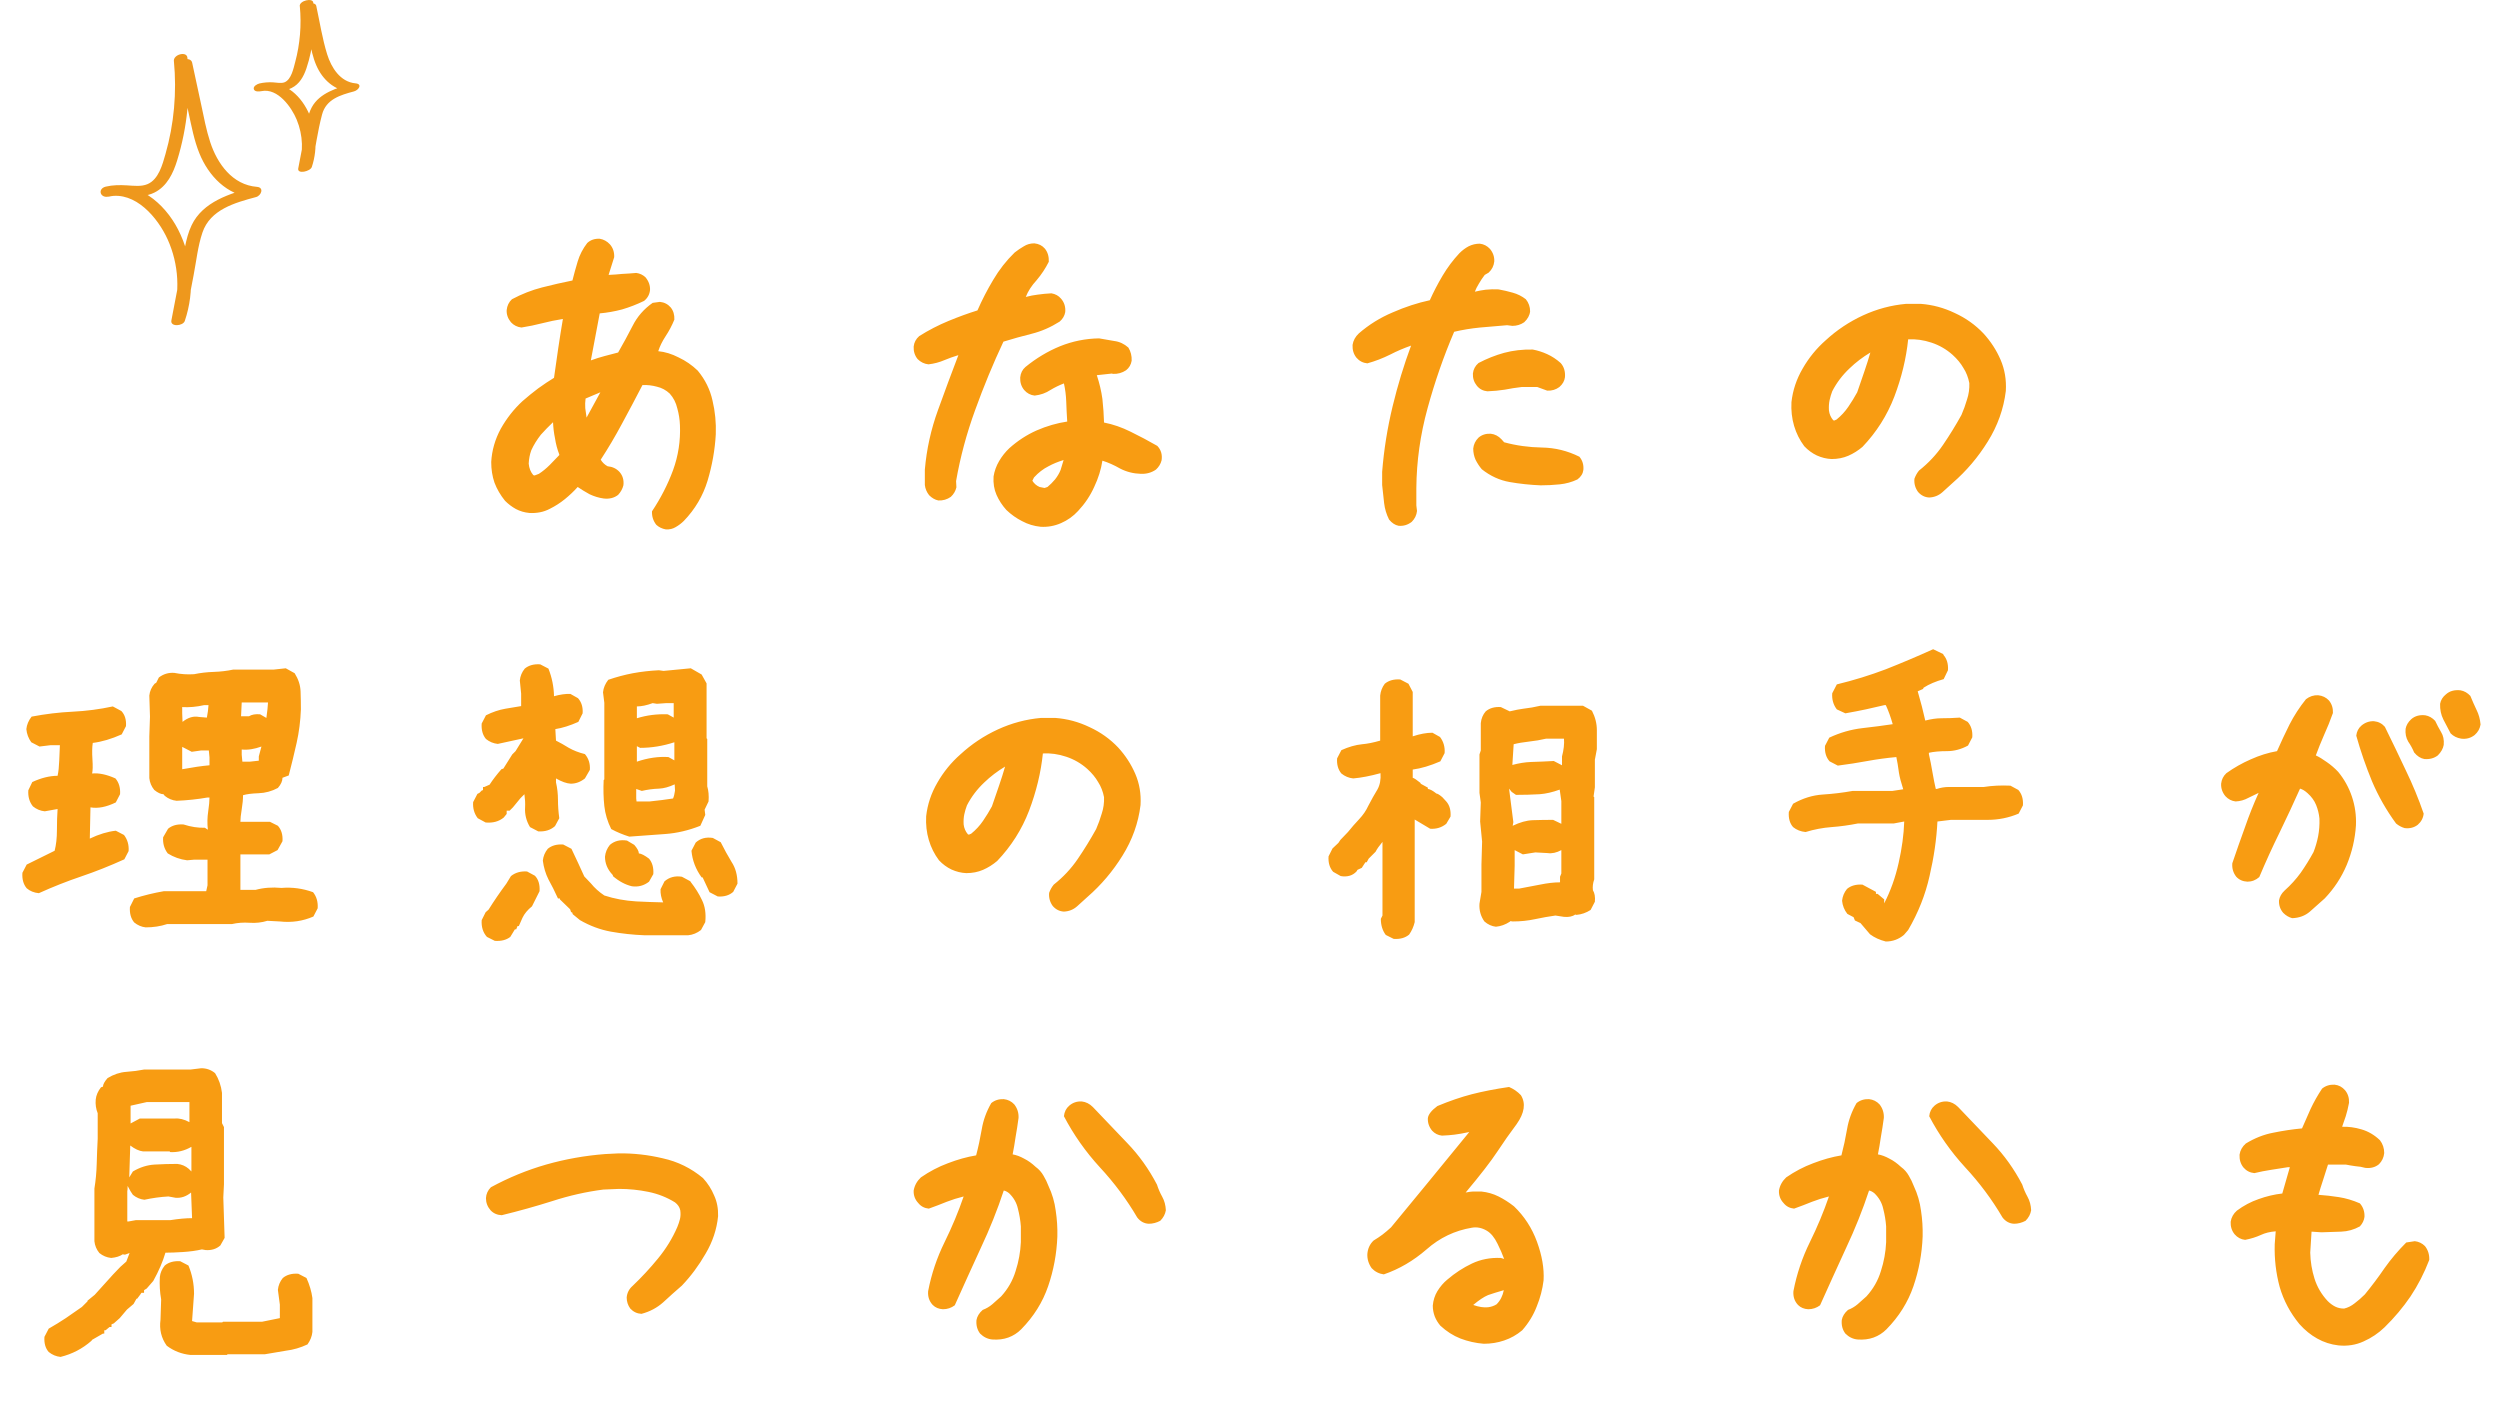 <svg width="646" height="366" viewBox="0 0 646 366" fill="none" xmlns="http://www.w3.org/2000/svg">
<g clip-path="url(#clip0_141_11194)">
<path d="M44.935 15.782C45.707 23.823 44.984 32.069 42.752 39.833C41.981 42.53 40.992 46.346 38.133 47.574C36.493 48.272 34.563 47.995 32.826 47.899C30.969 47.79 29.16 47.79 27.339 48.224C25.132 48.753 25.843 51.269 28.026 50.8C34.973 49.307 40.799 56.289 43.319 61.863C46.226 68.303 46.648 75.718 44.381 82.411L47.842 82.556C48.566 78.752 49.301 74.936 50.025 71.132C50.749 67.328 51.123 63.62 52.305 60.105C54.307 54.146 60.687 52.389 66.163 50.92C67.513 50.559 68.321 48.441 66.404 48.284C60.06 47.79 56.128 42.289 54.307 36.691C53.282 33.55 52.678 30.275 51.991 27.061C51.207 23.438 50.435 19.814 49.651 16.191C49.277 14.47 45.78 15.373 46.154 17.13C47.01 21.139 47.878 25.147 48.735 29.156C49.495 32.671 50.158 36.246 51.509 39.593C53.861 45.431 58.649 50.487 65.234 51.005L65.475 48.368C59.457 49.981 52.425 52.112 49.519 58.191C47.818 61.742 47.492 66.088 46.757 69.904C45.937 74.201 45.116 78.499 44.284 82.796C43.947 84.554 47.299 84.265 47.746 82.941C50.387 75.14 49.772 66.642 46.021 59.311C42.511 52.449 35.48 46.514 27.327 48.26L28.014 50.836C31.982 49.885 36.059 51.679 39.918 49.753C43.175 48.127 44.767 44.745 45.78 41.447C48.433 32.839 49.289 23.847 48.421 14.879C48.252 13.17 44.755 14.036 44.923 15.818L44.935 15.782Z" fill="#EE981D"/>
<path d="M77.476 1.601C77.934 6.465 77.536 11.364 76.269 16.083C75.835 17.672 75.281 20.549 73.532 21.259C72.639 21.62 71.409 21.307 70.468 21.271C69.31 21.223 68.201 21.307 67.067 21.56C66.488 21.692 65.379 22.27 65.584 23.017C65.801 23.811 67.031 23.655 67.598 23.546C71.759 22.704 75.329 27.675 76.668 30.925C78.332 34.958 78.465 39.364 77.078 43.493L80.587 43.12C81.444 38.63 82.047 33.983 83.229 29.565C84.278 25.641 87.944 24.557 91.466 23.619C92.684 23.294 93.746 21.704 91.852 21.536C87.92 21.175 85.605 17.455 84.543 14.048C83.277 9.98 82.626 5.67 81.721 1.517C81.432 0.157 77.922 1.048 78.223 2.456C78.802 5.128 79.369 7.813 79.948 10.485C80.418 12.652 80.841 14.855 81.733 16.889C83.349 20.609 86.401 23.354 90.537 23.739L90.923 21.656C87.136 22.668 82.589 24.016 80.575 27.699C79.381 29.89 79.152 32.599 78.694 35.006C78.151 37.847 77.608 40.676 77.066 43.517C76.764 45.094 80.189 44.312 80.575 43.144C82.24 38.136 81.733 32.611 79.164 27.988C76.595 23.366 72.253 20.525 67.043 21.572L67.574 23.558C68.9 23.269 70.323 23.594 71.662 23.57C73.001 23.546 74.183 23.317 75.329 22.752C77.379 21.741 78.453 19.791 79.164 17.708C81.009 12.267 81.48 6.368 80.949 0.674C80.829 -0.638 77.319 0.145 77.451 1.613L77.476 1.601Z" fill="#EE981D"/>
</g>
<path d="M172.045 136.797C171.082 136.627 170.261 136.23 169.581 135.607C168.788 134.588 168.42 133.427 168.476 132.124C170.742 128.726 172.555 125.186 173.914 121.504C175.273 117.766 175.868 113.886 175.698 109.864C175.641 108.392 175.415 106.947 175.018 105.531C174.679 104.059 174.027 102.784 173.064 101.708C172.101 100.802 170.997 100.207 169.751 99.924C168.505 99.584 167.259 99.442 166.013 99.499C164.313 102.784 162.557 106.098 160.745 109.439C158.989 112.725 157.148 115.84 155.223 118.785C155.676 119.521 156.27 120.088 157.007 120.484C158.253 120.598 159.272 121.079 160.065 121.929C160.915 122.892 161.255 124.053 161.085 125.412C160.858 126.318 160.405 127.14 159.725 127.876C158.706 128.669 157.46 128.98 155.987 128.811C154.741 128.641 153.523 128.272 152.334 127.706C151.201 127.083 150.182 126.46 149.275 125.837C148.312 126.913 147.208 127.961 145.962 128.98C144.772 129.943 143.498 130.765 142.139 131.444C141.289 131.897 140.411 132.209 139.505 132.379C138.599 132.549 137.692 132.605 136.786 132.549C135.54 132.436 134.379 132.096 133.303 131.529C132.283 130.963 131.349 130.255 130.499 129.405C129.309 127.933 128.403 126.375 127.78 124.732C127.214 123.09 126.931 121.306 126.931 119.38C127.1 116.378 127.922 113.518 129.394 110.799C130.924 108.08 132.793 105.701 135.002 103.662C136.361 102.473 137.721 101.368 139.08 100.349C140.496 99.329 141.855 98.423 143.158 97.63L144.263 89.898C144.659 87.236 145.056 84.744 145.452 82.422C143.64 82.705 141.855 83.073 140.099 83.526C138.344 83.98 136.559 84.348 134.747 84.631C133.671 84.518 132.765 84.064 132.028 83.272C131.235 82.309 130.867 81.261 130.924 80.128C131.037 78.995 131.49 78.061 132.283 77.324C134.832 75.965 137.437 74.945 140.099 74.266C142.762 73.586 145.367 72.991 147.916 72.481C148.312 70.895 148.766 69.253 149.275 67.554C149.785 65.855 150.606 64.269 151.739 62.796C152.589 62.003 153.665 61.635 154.968 61.691C155.987 61.861 156.865 62.343 157.601 63.136C158.394 64.042 158.763 65.147 158.706 66.449L157.262 71.037C158.508 70.981 159.669 70.895 160.745 70.782C161.934 70.726 163.152 70.641 164.398 70.527C165.305 70.641 166.098 71.009 166.777 71.632C167.627 72.651 168.023 73.756 167.967 74.945C167.853 76.078 167.344 77.013 166.437 77.749C164.568 78.655 162.671 79.392 160.745 79.958C158.819 80.468 156.893 80.808 154.968 80.978L152.674 93.127C153.92 92.674 155.081 92.306 156.157 92.022C157.46 91.683 158.649 91.371 159.725 91.088C161.028 88.822 162.274 86.528 163.464 84.206C164.653 81.827 166.381 79.845 168.646 78.259L170.516 78.004C171.648 78.117 172.583 78.599 173.319 79.448C173.999 80.298 174.31 81.346 174.254 82.592C173.631 84.121 172.866 85.565 171.96 86.925C171.11 88.228 170.487 89.502 170.091 90.748C171.847 90.918 173.602 91.456 175.358 92.362C177.171 93.212 178.813 94.345 180.286 95.761C182.212 98.083 183.486 100.66 184.109 103.492C184.789 106.324 185.072 109.241 184.959 112.243C184.732 116.265 184.024 120.258 182.835 124.223C181.645 128.131 179.606 131.586 176.718 134.588C176.095 135.211 175.387 135.749 174.594 136.202C173.857 136.655 173.008 136.854 172.045 136.797ZM139.25 122.438C140.213 121.815 141.147 121.051 142.054 120.145C142.96 119.238 143.781 118.389 144.517 117.596V117.426C144.008 116.123 143.64 114.735 143.413 113.263C143.13 111.903 142.96 110.516 142.903 109.1C141.77 110.176 140.723 111.252 139.76 112.328C138.74 113.631 137.919 114.962 137.296 116.321C136.899 117.397 136.673 118.559 136.616 119.805C136.729 120.994 137.126 121.985 137.806 122.778L138.145 122.863L139.25 122.438ZM151.314 102.982C151.201 103.775 151.173 104.597 151.229 105.446L151.569 107.91L155.138 101.368L151.314 102.982ZM268.887 136.117C267.187 135.947 265.602 135.466 264.129 134.673C262.656 133.937 261.297 132.974 260.051 131.784C258.975 130.595 258.125 129.292 257.502 127.876C256.879 126.46 256.624 124.874 256.737 123.118C256.964 121.702 257.445 120.371 258.182 119.125C258.918 117.879 259.796 116.774 260.815 115.812C262.968 113.886 265.318 112.356 267.867 111.224C270.473 110.091 273.106 109.326 275.769 108.93C275.655 107.174 275.57 105.446 275.514 103.747C275.457 102.161 275.259 100.604 274.919 99.074C273.729 99.527 272.568 100.094 271.436 100.773C270.246 101.566 268.887 102.048 267.357 102.218C266.281 102.104 265.375 101.623 264.639 100.773C263.902 99.867 263.562 98.791 263.619 97.545C263.732 96.412 264.186 95.506 264.978 94.826C267.754 92.561 270.727 90.776 273.899 89.474C277.128 88.171 280.498 87.491 284.01 87.435C285.312 87.661 286.615 87.888 287.918 88.114C289.277 88.284 290.495 88.851 291.571 89.814C292.194 90.833 292.477 91.966 292.421 93.212C292.251 94.231 291.769 95.053 290.977 95.676C289.957 96.356 288.824 96.667 287.578 96.61L287.323 96.525L283.415 96.95C284.095 98.989 284.576 101.028 284.859 103.067C285.086 105.163 285.227 107.202 285.284 109.185C287.606 109.638 289.9 110.431 292.166 111.563C294.488 112.696 296.782 113.914 299.048 115.217C300.011 116.236 300.379 117.482 300.152 118.955C299.926 119.861 299.444 120.654 298.708 121.334C297.575 122.127 296.272 122.495 294.8 122.438C292.874 122.382 291.09 121.929 289.447 121.079C287.861 120.173 286.332 119.493 284.859 119.04C284.519 121.306 283.811 123.571 282.735 125.837C281.716 128.103 280.328 130.17 278.572 132.039C277.326 133.398 275.853 134.446 274.154 135.183C272.455 135.919 270.699 136.23 268.887 136.117ZM242.464 129.32C241.614 129.15 240.821 128.697 240.085 127.961C239.462 127.168 239.094 126.29 238.98 125.327V121.334C239.434 116.066 240.566 110.94 242.379 105.956C244.135 101.085 245.891 96.356 247.646 91.768C246.344 92.164 245.154 92.589 244.078 93.042C242.775 93.608 241.388 93.977 239.915 94.147C238.839 94.033 237.904 93.58 237.111 92.787C236.375 91.881 236.035 90.805 236.092 89.559C236.205 88.482 236.686 87.576 237.536 86.84C239.972 85.311 242.492 84.008 245.098 82.932C247.703 81.856 250.195 80.949 252.574 80.213C253.764 77.494 255.123 74.86 256.652 72.311C258.182 69.706 260.022 67.356 262.175 65.26C262.968 64.637 263.761 64.099 264.554 63.645C265.347 63.136 266.253 62.881 267.272 62.881C268.405 62.994 269.311 63.447 269.991 64.24C270.727 65.147 271.067 66.279 271.011 67.639C270.161 69.338 269.113 70.924 267.867 72.397C266.564 73.812 265.63 75.257 265.063 76.73C266.14 76.446 267.159 76.248 268.122 76.135C269.311 75.965 270.501 75.852 271.69 75.795C272.71 75.965 273.531 76.418 274.154 77.154C275.004 78.117 275.372 79.278 275.259 80.638C275.089 81.601 274.607 82.422 273.814 83.102C271.492 84.574 269.085 85.622 266.593 86.245C264.101 86.868 261.665 87.548 259.286 88.284C256.624 93.948 254.188 99.839 251.979 105.956C249.77 112.017 248.128 118.134 247.052 124.308L247.137 125.922C246.91 126.885 246.429 127.706 245.692 128.386C244.729 129.065 243.653 129.377 242.464 129.32ZM270.671 125.837C271.351 125.271 272.002 124.619 272.625 123.883C273.248 123.09 273.729 122.269 274.069 121.419L274.834 118.87C273.361 119.323 272.059 119.861 270.926 120.484C269.566 121.164 268.32 122.127 267.187 123.373L266.763 124.223C267.216 124.959 267.839 125.497 268.632 125.837L269.906 126.092L270.671 125.837ZM361.396 135.862C360.489 135.692 359.668 135.154 358.932 134.248C358.252 132.889 357.827 131.473 357.657 130C357.487 128.471 357.317 126.913 357.147 125.327V121.929C357.601 116.208 358.507 110.544 359.866 104.937C361.169 99.556 362.755 94.345 364.624 89.304C362.698 89.983 360.914 90.748 359.272 91.598C357.346 92.561 355.363 93.325 353.324 93.892C352.191 93.778 351.257 93.297 350.521 92.447C349.784 91.541 349.444 90.436 349.501 89.134C349.671 88.001 350.209 87.01 351.115 86.16C353.721 83.894 356.638 82.082 359.866 80.723C363.095 79.307 366.295 78.259 369.467 77.579C370.43 75.427 371.534 73.303 372.78 71.207C374.026 69.111 375.471 67.186 377.113 65.43C377.85 64.693 378.643 64.099 379.492 63.645C380.398 63.192 381.361 62.966 382.381 62.966C383.4 63.079 384.278 63.532 385.015 64.325C385.808 65.288 386.176 66.364 386.119 67.554C386.006 68.686 385.524 69.649 384.675 70.442L383.655 71.037C383.089 71.773 382.579 72.538 382.126 73.331C381.673 74.067 381.333 74.747 381.106 75.37C382.069 75.144 383.004 74.974 383.91 74.86C384.986 74.747 386.091 74.719 387.224 74.775C388.47 75.002 389.688 75.285 390.877 75.625C392.123 75.965 393.256 76.531 394.275 77.324C395.012 78.231 395.38 79.278 395.38 80.468C395.267 81.487 394.757 82.422 393.851 83.272C392.944 83.894 391.925 84.206 390.792 84.206L389.433 84.036C387.167 84.206 384.845 84.404 382.466 84.631C380.144 84.857 377.906 85.226 375.754 85.735C373.035 92.079 370.741 98.678 368.872 105.531C367.003 112.328 366.04 119.182 365.983 126.092V130.595L366.153 132.039C366.04 133.115 365.587 134.05 364.794 134.843C363.774 135.636 362.642 135.976 361.396 135.862ZM398.099 125.412C395.38 125.299 392.718 125.016 390.112 124.562C387.507 124.109 385.1 123.005 382.891 121.249C382.268 120.513 381.73 119.691 381.276 118.785C380.88 117.879 380.682 116.916 380.682 115.896C380.795 114.82 381.248 113.886 382.041 113.093C382.891 112.356 383.939 112.017 385.185 112.073C386.261 112.187 387.195 112.668 387.988 113.518L388.668 114.282C391.783 115.132 395.04 115.585 398.439 115.642C401.837 115.698 405.065 116.491 408.124 118.021C408.917 118.983 409.257 120.116 409.144 121.419C409.03 122.382 408.521 123.203 407.614 123.883C406.198 124.562 404.669 124.987 403.026 125.157C401.384 125.327 399.741 125.412 398.099 125.412ZM384.335 101.113C383.202 101 382.296 100.519 381.616 99.669C380.88 98.763 380.54 97.715 380.597 96.525C380.71 95.449 381.191 94.543 382.041 93.807C384.193 92.674 386.402 91.796 388.668 91.173C390.99 90.55 393.454 90.267 396.06 90.323C397.306 90.55 398.552 90.946 399.798 91.513C401.044 92.079 402.205 92.844 403.281 93.807C404.131 94.769 404.499 95.987 404.386 97.46C404.272 98.423 403.791 99.272 402.941 100.009C402.035 100.688 400.987 101 399.798 100.943C399.005 100.66 398.155 100.349 397.249 100.009H393.171C391.698 100.179 390.254 100.405 388.838 100.688C387.422 100.915 385.921 101.057 384.335 101.113ZM498.509 128.556C497.376 128.499 496.413 128.018 495.62 127.111C494.884 126.092 494.572 124.959 494.686 123.713C494.969 122.92 495.365 122.212 495.875 121.589C498.311 119.663 500.378 117.454 502.077 114.962C503.776 112.47 505.362 109.893 506.835 107.23C507.401 105.928 507.883 104.597 508.279 103.237C508.733 101.878 508.931 100.462 508.874 98.989C508.591 97.517 508.081 96.214 507.345 95.081C506.665 93.892 505.731 92.759 504.541 91.683C502.955 90.267 501.143 89.219 499.104 88.539C497.065 87.859 495.054 87.576 493.071 87.689C492.562 92.617 491.372 97.545 489.503 102.473C487.634 107.344 484.887 111.677 481.262 115.472C480.129 116.435 478.911 117.199 477.609 117.766C476.306 118.332 474.861 118.615 473.276 118.615C471.973 118.559 470.698 118.247 469.452 117.681C468.263 117.114 467.187 116.321 466.224 115.302C465.034 113.716 464.156 111.96 463.59 110.034C463.024 108.108 462.797 106.069 462.91 103.917C463.25 100.858 464.213 97.97 465.799 95.251C467.385 92.476 469.367 90.04 471.746 87.944C474.635 85.282 477.863 83.13 481.432 81.487C485 79.845 488.71 78.853 492.562 78.514H496.3C499.359 78.74 502.304 79.533 505.136 80.893C507.968 82.195 510.432 83.951 512.527 86.16C514.397 88.199 515.869 90.465 516.945 92.957C518.022 95.449 518.475 98.14 518.305 101.028C517.738 105.673 516.181 110.034 513.632 114.112C511.14 118.134 508.138 121.674 504.626 124.732C503.776 125.525 502.87 126.347 501.907 127.196C500.944 128.046 499.812 128.499 498.509 128.556ZM474.55 108.42C475.739 107.457 476.759 106.353 477.609 105.106C478.458 103.86 479.223 102.614 479.902 101.368C480.526 99.612 481.149 97.8 481.772 95.931C482.338 94.288 482.848 92.674 483.301 91.088C481.318 92.277 479.534 93.637 477.948 95.166C476.079 96.922 474.578 98.904 473.445 101.113C473.162 101.85 472.936 102.614 472.766 103.407C472.596 104.2 472.539 105.078 472.596 106.041C472.709 107.004 473.077 107.854 473.7 108.59L473.955 108.675L474.55 108.42ZM37.65 239.634C36.574 239.521 35.583 239.096 34.677 238.359C33.827 237.34 33.459 236.009 33.572 234.366L34.677 232.157C37.169 231.364 39.718 230.741 42.323 230.288H53.283L53.623 228.759V222.132H50.224L48.355 222.302C46.543 222.075 44.872 221.48 43.343 220.518C42.436 219.328 42.04 217.94 42.153 216.354L43.428 214.146C44.447 213.296 45.778 212.928 47.421 213.041C49.346 213.664 51.187 213.947 52.943 213.891L53.708 214.4C53.538 212.758 53.566 211.2 53.793 209.728C54.019 208.198 54.133 206.98 54.133 206.074H53.623C51.074 206.527 48.412 206.811 45.636 206.924C44.504 206.811 43.484 206.386 42.578 205.649L42.238 205.225C41.558 205.225 40.765 204.856 39.859 204.12C39.123 203.214 38.698 202.194 38.585 201.062V190.271L38.755 185.174L38.585 179.736C38.698 178.604 39.151 177.584 39.944 176.678L40.369 176.423L41.049 175.063C42.238 174.157 43.569 173.761 45.042 173.874C46.741 174.214 48.44 174.327 50.139 174.214C51.782 173.874 53.481 173.676 55.237 173.619C56.993 173.562 58.664 173.364 60.25 173.024H70.7L73.844 172.685L76.138 173.959C77.1 175.488 77.61 177.046 77.667 178.632C77.723 180.161 77.752 181.719 77.752 183.305C77.638 186.307 77.27 189.195 76.647 191.971C76.024 194.746 75.344 197.55 74.608 200.382L72.994 200.977C72.994 201.826 72.597 202.704 71.805 203.61C70.219 204.46 68.548 204.913 66.792 204.97C65.093 205.026 63.761 205.196 62.799 205.479C62.799 206.556 62.685 207.773 62.459 209.133C62.232 210.492 62.119 211.568 62.119 212.361H69.765L71.805 213.381C72.711 214.4 73.107 215.731 72.994 217.374L71.719 219.668L69.596 220.772H62.119V229.948H66.027C68.066 229.382 70.303 229.212 72.739 229.438C75.514 229.212 78.233 229.58 80.895 230.543C81.802 231.676 82.198 233.063 82.085 234.706L80.98 236.83C78.261 238.02 75.373 238.444 72.314 238.104L69.086 237.935C67.613 238.388 66.084 238.558 64.498 238.444C62.912 238.331 61.383 238.444 59.91 238.784H43.173C41.473 239.351 39.633 239.634 37.65 239.634ZM10.038 230.798C8.792 230.685 7.744 230.26 6.894 229.523C6.045 228.504 5.677 227.173 5.79 225.53L6.894 223.406L14.116 219.838C14.512 218.309 14.711 216.524 14.711 214.485C14.711 212.446 14.767 210.634 14.881 209.048L11.567 209.643C10.434 209.529 9.415 209.104 8.509 208.368C7.602 207.235 7.206 205.848 7.319 204.205L8.339 202.081C10.661 201.005 12.842 200.467 14.881 200.467C15.107 199.447 15.249 198.145 15.306 196.559C15.362 194.973 15.419 193.642 15.475 192.565H13.011L10.208 192.905L8.084 191.801C7.347 190.781 6.923 189.648 6.809 188.402C6.923 187.27 7.376 186.193 8.169 185.174C11.737 184.494 15.277 184.069 18.789 183.899C22.301 183.729 25.756 183.276 29.154 182.54L31.363 183.729C32.269 184.692 32.666 185.995 32.553 187.638L31.448 189.762C28.786 190.951 26.294 191.688 23.971 191.971C23.802 193.047 23.773 194.463 23.887 196.219C24 197.918 23.971 199.136 23.802 199.872C25.557 199.702 27.568 200.127 29.834 201.146C30.74 202.223 31.137 203.582 31.023 205.225L29.919 207.349C27.483 208.538 25.303 208.963 23.377 208.623L23.207 216.694C25.586 215.562 27.823 214.882 29.919 214.655L32.043 215.76C32.949 216.949 33.346 218.337 33.232 219.923L32.128 222.047C28.39 223.746 24.68 225.219 20.998 226.465C17.316 227.711 13.663 229.155 10.038 230.798ZM54.133 197.748V195.709L53.963 193.925H51.924L49.545 194.265L47.081 192.99V198.768C49.856 198.258 52.207 197.918 54.133 197.748ZM66.877 196.559V195.454L67.556 192.905C65.687 193.585 63.988 193.84 62.459 193.67V195.029L62.629 196.813H64.583L66.877 196.559ZM51.414 185.259L53.453 185.429C53.679 184.296 53.821 183.22 53.878 182.2H52.773C50.791 182.653 48.893 182.823 47.081 182.71V184.324L47.166 186.533C48.582 185.4 49.998 184.976 51.414 185.259ZM69.256 181.521H62.459L62.289 185.089H64.328C65.064 184.636 66.027 184.466 67.217 184.579L68.831 185.514C69.057 183.928 69.199 182.597 69.256 181.521ZM127.865 243.117L125.826 242.098C124.807 240.965 124.353 239.521 124.467 237.765L125.486 235.726L126.251 235.046C127.667 232.78 129.196 230.543 130.839 228.334L132.028 226.38C133.161 225.474 134.549 225.077 136.191 225.19L138.23 226.295C139.137 227.258 139.533 228.589 139.42 230.288L137.466 234.196C136.333 235.103 135.512 236.094 135.002 237.17L134.067 239.294H133.727L133.388 240.144H133.048L131.858 242.098C130.839 242.891 129.508 243.23 127.865 243.117ZM166.522 241.673C163.577 241.56 160.688 241.248 157.856 240.738C155.081 240.229 152.419 239.237 149.87 237.765L148.001 236.235L147.831 235.726H147.576L147.321 234.961L144.687 232.412V232.157H144.178C143.328 230.288 142.507 228.646 141.714 227.229C140.977 225.757 140.496 224.143 140.269 222.387C140.383 221.254 140.808 220.234 141.544 219.328C142.563 218.479 143.894 218.11 145.537 218.224L147.661 219.328C148.85 221.82 149.955 224.199 150.975 226.465L152.674 228.249C153.637 229.438 154.798 230.486 156.157 231.393C158.763 232.242 161.51 232.752 164.398 232.922C166.551 233.035 168.873 233.12 171.365 233.177C170.855 232.044 170.629 230.911 170.685 229.778L171.705 227.739C172.951 226.663 174.452 226.267 176.208 226.55L178.417 227.739V227.824C179.663 229.41 180.654 230.996 181.391 232.582C182.183 234.168 182.467 236.065 182.24 238.274L181.136 240.313C180.116 241.106 179.012 241.56 177.822 241.673H166.522ZM185.469 231.647L183.345 230.543L181.56 226.72H181.306C179.776 224.624 178.898 222.33 178.672 219.838L179.776 217.714C180.966 216.638 182.438 216.241 184.194 216.524L186.233 217.629C187.14 219.441 188.074 221.141 189.037 222.727C190.057 224.256 190.566 226.125 190.566 228.334L189.462 230.458C188.442 231.364 187.111 231.761 185.469 231.647ZM163.294 229.014C161.595 228.617 159.952 227.739 158.366 226.38V226.125L158.196 225.955C156.95 224.596 156.327 223.066 156.327 221.367C156.44 220.234 156.865 219.215 157.601 218.309C158.791 217.289 160.264 216.921 162.019 217.204L163.889 218.309C164.682 219.215 165.078 219.951 165.078 220.518C165.701 220.574 166.579 221.027 167.712 221.877C168.561 222.896 168.93 224.228 168.816 225.87L167.712 227.824C166.409 228.844 164.936 229.24 163.294 229.014ZM162.614 216.185C160.972 215.675 159.414 215.023 157.941 214.23C156.978 212.305 156.384 210.322 156.157 208.283C155.931 206.188 155.874 203.95 155.987 201.571L156.157 201.401V181.605L155.817 178.887C155.931 177.754 156.384 176.678 157.177 175.658C159.329 174.922 161.453 174.355 163.549 173.959C165.701 173.562 167.938 173.308 170.261 173.194L171.45 173.364C173.659 173.138 176.01 172.911 178.502 172.685L181.306 174.299L182.58 176.593V190.781L182.75 190.951V203.186C183.09 204.318 183.203 205.621 183.09 207.094L182.07 209.218L182.24 210.577L180.966 213.381C177.964 214.57 174.962 215.278 171.96 215.505L162.614 216.185ZM139.08 214.825L136.956 213.721C135.993 212.135 135.568 210.436 135.682 208.623C135.738 207.604 135.682 206.471 135.512 205.225L134.492 206.244L132.538 208.623L131.688 209.473H130.924V210.322L130.159 211.257C128.913 212.276 127.355 212.701 125.486 212.531L123.447 211.427C122.541 210.237 122.144 208.85 122.258 207.264L123.362 205.14L123.872 204.885L124.552 204.205H124.807V203.355H125.146L126.506 202.761C127.355 201.458 128.375 200.127 129.564 198.768L130.074 198.598L132.368 194.944L133.218 194.095L135.257 190.781L128.63 192.226C127.497 192.112 126.477 191.688 125.571 190.951C124.722 189.932 124.353 188.601 124.467 186.958L125.571 184.834C127.27 183.984 128.941 183.418 130.584 183.135L134.662 182.455V179.227L134.322 175.828C134.435 174.695 134.86 173.676 135.597 172.77C136.616 171.92 137.947 171.552 139.59 171.665L141.714 172.77C142.62 175.035 143.101 177.414 143.158 179.906C144.744 179.453 146.16 179.255 147.406 179.312L149.36 180.416C150.266 181.436 150.663 182.738 150.55 184.324L149.445 186.533C147.293 187.496 145.31 188.119 143.498 188.402L143.668 191.376C144.687 191.886 145.792 192.509 146.981 193.245C148.171 193.925 149.558 194.463 151.144 194.859C152.107 195.992 152.532 197.352 152.419 198.938L151.144 201.146C150.012 202.053 148.794 202.506 147.491 202.506C146.415 202.449 145.141 201.996 143.668 201.146V202.166C144.008 203.639 144.178 205.14 144.178 206.669C144.178 208.198 144.291 209.784 144.517 211.427L143.413 213.466C142.28 214.485 140.836 214.938 139.08 214.825ZM173.914 206.329C174.141 205.819 174.31 205.14 174.424 204.29L174.339 202.676C172.866 203.355 171.535 203.724 170.346 203.78C168.76 203.837 167.259 204.035 165.843 204.375L164.398 203.865V206.329L164.483 207.094H167.882C170.091 206.867 172.101 206.612 173.914 206.329ZM165.418 193.245L164.568 192.82V196.813C167.4 195.851 170.119 195.454 172.725 195.624L174.254 196.474V191.801C171.308 192.764 168.363 193.245 165.418 193.245ZM174.084 181.69H172.13L169.751 181.86L168.646 181.69C167.117 182.257 165.758 182.54 164.568 182.54V185.599C167.117 184.806 169.779 184.466 172.555 184.579L174.084 185.429V181.69ZM274.919 235.556C273.786 235.499 272.823 235.018 272.03 234.111C271.294 233.092 270.982 231.959 271.096 230.713C271.379 229.92 271.775 229.212 272.285 228.589C274.721 226.663 276.788 224.454 278.487 221.962C280.186 219.47 281.772 216.893 283.245 214.23C283.811 212.928 284.293 211.597 284.689 210.237C285.143 208.878 285.341 207.462 285.284 205.989C285.001 204.517 284.491 203.214 283.755 202.081C283.075 200.892 282.141 199.759 280.951 198.683C279.365 197.267 277.553 196.219 275.514 195.539C273.475 194.859 271.464 194.576 269.481 194.689C268.972 199.617 267.782 204.545 265.913 209.473C264.044 214.344 261.297 218.677 257.672 222.472C256.539 223.435 255.321 224.199 254.019 224.766C252.716 225.332 251.271 225.615 249.686 225.615C248.383 225.559 247.108 225.247 245.862 224.681C244.673 224.114 243.597 223.321 242.634 222.302C241.444 220.716 240.566 218.96 240 217.034C239.434 215.108 239.207 213.069 239.32 210.917C239.66 207.858 240.623 204.97 242.209 202.251C243.795 199.476 245.777 197.04 248.156 194.944C251.045 192.282 254.273 190.13 257.842 188.487C261.41 186.845 265.12 185.854 268.972 185.514H272.71C275.769 185.74 278.714 186.533 281.546 187.893C284.378 189.195 286.842 190.951 288.937 193.16C290.807 195.199 292.279 197.465 293.355 199.957C294.432 202.449 294.885 205.14 294.715 208.028C294.148 212.673 292.591 217.034 290.042 221.112C287.55 225.134 284.548 228.674 281.036 231.732C280.186 232.525 279.28 233.347 278.317 234.196C277.354 235.046 276.222 235.499 274.919 235.556ZM250.96 215.42C252.149 214.457 253.169 213.353 254.019 212.106C254.868 210.86 255.633 209.614 256.312 208.368C256.936 206.612 257.559 204.8 258.182 202.931C258.748 201.288 259.258 199.674 259.711 198.088C257.728 199.277 255.944 200.637 254.358 202.166C252.489 203.922 250.988 205.904 249.855 208.113C249.572 208.85 249.346 209.614 249.176 210.407C249.006 211.2 248.949 212.078 249.006 213.041C249.119 214.004 249.487 214.854 250.11 215.59L250.365 215.675L250.96 215.42ZM360.121 242.607L358.082 241.588C357.232 240.455 356.808 239.067 356.808 237.425L357.232 236.575V217.544C356.383 218.563 355.788 219.413 355.448 220.093L353.664 221.877L353.154 222.812H352.815L351.88 224.256L350.775 224.766L350.521 225.19C349.501 226.267 348.142 226.663 346.442 226.38L344.488 225.275C343.582 224.256 343.186 222.925 343.299 221.282L344.318 219.243L345.848 217.799L346.357 217.034L348.312 214.995C349.218 213.862 350.181 212.758 351.2 211.682C352.22 210.605 353.013 209.444 353.579 208.198C354.372 206.669 355.165 205.253 355.958 203.95C356.581 202.817 356.836 201.43 356.723 199.787C354.061 200.523 351.71 200.977 349.671 201.146C348.538 201.033 347.519 200.608 346.612 199.872C345.763 198.853 345.395 197.55 345.508 195.964L346.612 193.84C348.482 192.99 350.266 192.48 351.965 192.311C353.324 192.197 354.882 191.886 356.638 191.376V179.736C356.751 178.604 357.148 177.584 357.827 176.678C358.847 175.828 360.178 175.46 361.82 175.573L363.944 176.678L365.049 178.802V190.271C366.918 189.648 368.617 189.337 370.147 189.337L372.101 190.441C373.007 191.631 373.403 193.019 373.29 194.604L372.186 196.729C369.58 197.861 367.201 198.569 365.049 198.853V200.977C365.445 201.09 366.125 201.543 367.088 202.336V202.506L368.957 203.525V203.865C369.523 203.922 370.26 204.318 371.166 205.055C371.449 205.055 371.959 205.366 372.695 205.989L373.715 207.094C374.565 208.057 374.933 209.359 374.819 211.002L373.715 212.871C372.525 213.834 371.138 214.259 369.552 214.146L365.559 211.767V238.274C365.275 239.464 364.794 240.54 364.114 241.503C363.095 242.353 361.764 242.721 360.121 242.607ZM386.544 239.464C385.468 239.351 384.477 238.897 383.57 238.104C382.607 236.745 382.183 235.216 382.296 233.517L382.806 230.458V223.406L382.976 217.459L382.466 212.276L382.636 207.349L382.296 204.885V194.944L382.636 193.925V186.873C382.749 185.684 383.174 184.664 383.91 183.814C384.93 182.965 386.232 182.597 387.818 182.71L390.112 183.814C391.528 183.475 392.69 183.248 393.596 183.135C395.125 182.965 396.598 182.71 398.014 182.37H409.059L411.353 183.645C412.202 185.287 412.627 186.958 412.627 188.657C412.627 190.3 412.627 191.942 412.627 193.585L412.117 196.304V203.44L411.777 205.819L411.947 205.989V227.229C411.607 228.192 411.494 229.127 411.607 230.033C412.061 230.77 412.231 231.761 412.117 233.007L411.013 235.131C409.88 235.867 408.662 236.292 407.359 236.405L407.02 236.32C406.34 236.83 405.377 237.028 404.131 236.915L401.922 236.575C400.279 236.802 398.523 237.113 396.654 237.51C394.842 237.906 392.916 238.104 390.877 238.104L390.282 238.02L390.112 238.189C388.98 238.926 387.79 239.351 386.544 239.464ZM403.111 227.994V226.55L403.451 225.7V219.668C402.205 220.348 401.016 220.603 399.883 220.433L396.739 220.263L393.511 220.772L391.387 219.668V223.746L391.217 229.608H392.576C394.275 229.269 396.06 228.929 397.929 228.589C399.855 228.192 401.582 227.994 403.111 227.994ZM396.06 211.937C397.759 211.88 399.515 211.852 401.327 211.852L403.451 212.871V207.009L403.026 204.035C401.157 204.715 399.43 205.111 397.844 205.225C395.861 205.338 393.822 205.395 391.727 205.395L390.622 204.63L389.942 203.78L391.047 212.446L390.877 213.381C392.746 212.475 394.474 211.993 396.06 211.937ZM403.621 195.454C404.074 193.755 404.244 192.226 404.131 190.866H399.543C398.127 191.206 396.626 191.461 395.04 191.631C393.511 191.801 392.208 192.027 391.132 192.311C391.019 193.953 390.905 195.737 390.792 197.663C392.491 197.21 394.077 196.955 395.55 196.898C397.476 196.842 399.458 196.757 401.497 196.644L403.621 197.748V195.454ZM487.294 243.287C485.708 242.891 484.349 242.268 483.216 241.418L480.752 238.529L479.308 237.85L478.968 237L477.354 236.15C476.561 235.131 476.108 233.998 475.994 232.752C476.108 231.619 476.532 230.6 477.269 229.693C478.288 228.844 479.619 228.476 481.262 228.589L484.745 230.458V230.968H485.17L486.784 232.327H486.869V233.432C488.512 230.26 489.758 226.776 490.608 222.981C491.457 219.243 491.939 215.675 492.052 212.276L489.333 212.786H480.072C477.807 213.239 475.541 213.551 473.276 213.721C471.01 213.891 468.773 214.315 466.564 214.995C465.318 214.882 464.241 214.457 463.335 213.721C462.485 212.758 462.117 211.455 462.231 209.812L463.335 207.688C465.827 206.272 468.376 205.479 470.982 205.31C473.644 205.14 476.221 204.828 478.713 204.375H488.993L491.797 203.95C491.231 202.194 490.862 200.778 490.693 199.702C490.466 198.003 490.239 196.644 490.013 195.624C487.521 195.851 485.028 196.19 482.536 196.644C480.101 197.097 477.552 197.493 474.89 197.833L472.766 196.729C471.859 195.709 471.463 194.378 471.576 192.735L472.681 190.611C475.456 189.309 478.317 188.487 481.262 188.147C484.264 187.808 486.869 187.468 489.078 187.128C488.568 185.315 487.974 183.673 487.294 182.2H486.954C485.368 182.54 483.754 182.908 482.111 183.305C480.526 183.645 478.77 183.984 476.844 184.324L474.635 183.305C473.729 182.115 473.332 180.728 473.445 179.142L474.635 176.848C479.053 175.771 483.273 174.469 487.294 172.939C491.316 171.354 495.394 169.626 499.528 167.757L502.162 169.031V169.201C503.068 170.221 503.465 171.552 503.352 173.194L502.247 175.488C500.208 176.055 498.481 176.791 497.065 177.697L496.895 178.037L495.535 178.632C496.328 181.351 496.98 183.871 497.489 186.193C499.019 185.797 500.406 185.599 501.652 185.599C503.182 185.599 504.768 185.542 506.41 185.429L508.449 186.533C509.356 187.553 509.752 188.884 509.639 190.526L508.534 192.65C506.778 193.613 504.966 194.095 503.097 194.095C501.228 194.095 499.67 194.236 498.424 194.52V194.859C498.764 196.332 499.075 197.918 499.359 199.617C499.642 201.26 499.925 202.676 500.208 203.865H500.463C501.483 203.525 502.53 203.355 503.607 203.355H512.612C514.765 203.016 517.059 202.902 519.494 203.016L521.533 204.12C522.44 205.14 522.836 206.471 522.723 208.113L521.618 210.237C519.069 211.313 516.407 211.852 513.632 211.852H504.116L500.633 212.276C500.406 216.808 499.727 221.509 498.594 226.38C497.518 231.194 495.677 235.839 493.071 240.313L491.967 241.588C490.608 242.721 489.05 243.287 487.294 243.287ZM592.292 237.255C591.443 237.028 590.678 236.575 589.998 235.896C589.205 234.989 588.837 233.913 588.894 232.667C589.064 231.704 589.545 230.854 590.338 230.118C591.924 228.702 593.312 227.173 594.501 225.53C595.691 223.831 596.795 222.047 597.815 220.178C598.324 218.875 598.721 217.516 599.004 216.1C599.287 214.627 599.401 213.098 599.344 211.512C599.231 210.322 598.947 209.161 598.494 208.028C598.041 206.896 597.305 205.876 596.285 204.97C595.606 204.347 594.954 203.95 594.331 203.78C592.689 207.462 590.933 211.229 589.064 215.08C587.195 218.875 585.439 222.727 583.796 226.635C582.89 227.428 581.87 227.824 580.737 227.824C579.548 227.768 578.585 227.343 577.849 226.55C577.056 225.53 576.716 224.369 576.829 223.066C577.905 219.895 579.01 216.751 580.143 213.636C581.162 210.69 582.323 207.773 583.626 204.885C582.663 205.338 581.785 205.763 580.992 206.159C579.973 206.726 578.868 207.037 577.679 207.094C576.659 206.98 575.781 206.527 575.045 205.734C574.252 204.771 573.884 203.695 573.941 202.506C574.054 201.43 574.507 200.523 575.3 199.787C577.282 198.371 579.378 197.182 581.587 196.219C583.853 195.199 586.118 194.491 588.384 194.095C589.404 191.772 590.48 189.479 591.612 187.213C592.802 184.891 594.218 182.71 595.861 180.671C596.823 179.935 597.871 179.595 599.004 179.651C600.137 179.765 601.071 180.218 601.808 181.011C602.544 181.917 602.884 182.993 602.827 184.239C602.148 186.165 601.383 188.062 600.533 189.932C599.74 191.744 599.032 193.5 598.409 195.199C599.259 195.596 600.194 196.162 601.213 196.898C602.289 197.635 603.28 198.484 604.187 199.447C605.773 201.373 606.962 203.525 607.755 205.904C608.548 208.283 608.888 210.747 608.775 213.296C608.548 216.808 607.755 220.206 606.396 223.491C605.036 226.72 603.139 229.608 600.703 232.157C599.457 233.29 598.183 234.423 596.88 235.556C595.634 236.632 594.105 237.198 592.292 237.255ZM621.349 213.976C620.556 213.749 619.82 213.353 619.14 212.786C616.648 209.388 614.58 205.763 612.938 201.911C611.352 198.06 609.992 194.123 608.86 190.102C608.973 189.025 609.426 188.147 610.219 187.468C611.182 186.675 612.258 186.307 613.447 186.363C614.58 186.477 615.515 186.958 616.251 187.808C618.064 191.489 619.848 195.199 621.604 198.938C623.416 202.676 624.974 206.442 626.277 210.237C626.163 211.37 625.654 212.333 624.747 213.126C623.784 213.862 622.652 214.146 621.349 213.976ZM626.446 196.134C625.484 195.964 624.606 195.397 623.813 194.435C623.416 193.472 622.906 192.537 622.283 191.631C621.717 190.668 621.49 189.563 621.604 188.317C621.774 187.411 622.255 186.59 623.048 185.854C624.011 185.004 625.229 184.664 626.701 184.834C627.664 185.004 628.514 185.485 629.25 186.278C629.703 187.241 630.213 188.204 630.779 189.167C631.346 190.073 631.572 191.178 631.459 192.48C631.289 193.443 630.779 194.35 629.93 195.199C628.967 195.936 627.806 196.247 626.446 196.134ZM635.962 190.866C634.886 190.696 633.98 190.243 633.243 189.507C632.62 188.317 631.997 187.128 631.374 185.938C630.751 184.692 630.468 183.333 630.525 181.86C630.695 180.897 631.204 180.076 632.054 179.396C633.017 178.547 634.263 178.207 635.792 178.377C636.755 178.547 637.605 179.028 638.341 179.821C638.851 181.067 639.389 182.285 639.955 183.475C640.522 184.607 640.862 185.854 640.975 187.213C640.805 188.289 640.295 189.195 639.445 189.932C638.426 190.725 637.265 191.036 635.962 190.866ZM15.645 350.627C14.512 350.514 13.493 350.089 12.587 349.353C11.737 348.39 11.369 347.087 11.482 345.444L12.587 343.32C14.173 342.414 15.645 341.508 17.005 340.602C18.421 339.639 19.808 338.676 21.168 337.713L22.612 336.269V336.099L24.481 334.569L29.239 329.302L31.108 327.348L32.638 325.988L33.487 323.779L32.298 324.204L31.703 324.119C30.967 324.629 29.975 324.94 28.729 325.054C27.596 324.94 26.577 324.516 25.671 323.779C24.934 322.873 24.51 321.854 24.396 320.721V307.127C24.736 305.031 24.934 302.907 24.991 300.755C25.048 298.546 25.133 296.365 25.246 294.213V287.671C24.793 286.538 24.623 285.349 24.736 284.103C24.849 283.026 25.303 281.979 26.096 280.959L26.605 280.789C26.605 280.223 27.002 279.486 27.795 278.58C29.381 277.617 30.995 277.079 32.638 276.966C34.28 276.853 35.809 276.654 37.225 276.371H49.205L52.009 276.031C53.368 276.031 54.557 276.456 55.577 277.306C56.54 278.835 57.135 280.534 57.361 282.403V290.22L57.871 291.239V306.022L57.701 309.421L58.041 319.871L56.936 321.825C55.917 322.731 54.642 323.128 53.113 323.015L52.178 322.845C50.706 323.185 49.063 323.411 47.251 323.524C45.495 323.638 43.994 323.694 42.748 323.694C42.068 326.017 41.02 328.452 39.604 331.001L37.905 332.955L37.225 333.38V334.06H36.546L36.206 334.569L35.441 335.589H35.271L34.507 336.948L32.807 338.393L30.938 340.602L29.409 341.961L28.814 342.216V342.896H28.305L27.285 343.745H26.945V344.595H26.605L23.802 346.209L23.632 346.464C21.309 348.503 18.647 349.891 15.645 350.627ZM49.205 350.117C46.939 349.891 44.9 349.098 43.088 347.738C41.672 345.756 41.134 343.519 41.473 341.026L41.643 335.759C41.303 333.89 41.19 331.964 41.303 329.981C41.417 328.905 41.842 327.914 42.578 327.008C43.597 326.158 44.928 325.79 46.571 325.903L48.695 327.008C49.658 329.33 50.139 331.766 50.139 334.314L49.63 341.366L50.819 341.706H57.446L57.616 341.536H67.726L72.314 340.602V337.118L71.805 333.295C71.918 332.162 72.343 331.143 73.079 330.236C74.098 329.387 75.43 329.019 77.072 329.132L79.196 330.236C79.989 331.992 80.499 333.72 80.725 335.419V344.17C80.612 345.303 80.187 346.379 79.451 347.398C77.638 348.248 75.798 348.786 73.928 349.013C72.116 349.296 70.275 349.607 68.406 349.947H58.806L58.636 350.117H49.205ZM49.63 314.773L49.375 308.146C48.129 309.166 46.798 309.619 45.382 309.506L43.513 309.166C41.473 309.279 39.406 309.562 37.31 310.016C36.234 309.902 35.243 309.478 34.337 308.741C33.997 308.288 33.544 307.523 32.977 306.447C32.977 307.184 32.949 307.637 32.892 307.807V315.623H33.232L35.101 315.283H44.022C46.175 314.943 48.044 314.773 49.63 314.773ZM43.937 297.696L43.852 297.526H36.971C35.951 297.413 34.846 296.903 33.657 295.997L33.487 301.435C33.487 302.171 33.459 303.105 33.402 304.238L34.337 302.709C36.149 301.633 38.018 301.038 39.944 300.925C41.927 300.812 43.881 300.755 45.806 300.755C46.939 300.868 47.931 301.293 48.78 302.029L49.46 302.709V296.337C47.704 297.356 45.863 297.81 43.937 297.696ZM48.95 284.782H37.905L33.742 285.717V290.305L36.121 289.03H45.127C46.316 288.917 47.591 289.229 48.95 289.965V284.782ZM165.758 339.497C164.625 339.44 163.662 338.987 162.869 338.138C162.246 337.288 161.934 336.325 161.934 335.249C162.048 334.06 162.558 333.068 163.464 332.275C165.786 330.066 167.967 327.716 170.006 325.224C172.101 322.675 173.772 319.956 175.018 317.067C175.302 316.388 175.528 315.708 175.698 315.028C175.868 314.349 175.896 313.584 175.783 312.734C175.613 311.941 175.16 311.262 174.424 310.695C172.328 309.393 170.034 308.486 167.542 307.977C165.05 307.467 162.529 307.212 159.98 307.212L155.902 307.382C151.484 307.948 147.095 308.939 142.733 310.355C138.429 311.715 134.067 312.933 129.649 314.009C128.46 313.952 127.497 313.527 126.761 312.734C125.968 311.828 125.571 310.78 125.571 309.591C125.628 308.515 126.053 307.58 126.846 306.787C131.433 304.295 136.191 302.341 141.119 300.925C146.103 299.509 151.201 298.603 156.412 298.206L159.81 298.036C163.662 297.979 167.485 298.404 171.28 299.311C175.132 300.16 178.587 301.859 181.645 304.408C182.891 305.768 183.854 307.269 184.534 308.911C185.27 310.497 185.61 312.281 185.554 314.264C185.214 317.662 184.138 320.891 182.325 323.949C180.569 327.008 178.53 329.755 176.208 332.19C174.565 333.606 172.951 335.051 171.365 336.523C169.779 337.939 167.91 338.931 165.758 339.497ZM256.397 346.124C255.208 346.011 254.16 345.501 253.254 344.595C252.518 343.632 252.206 342.471 252.319 341.111C252.489 340.148 253.027 339.271 253.934 338.478C254.84 338.138 255.661 337.656 256.397 337.033C257.134 336.41 257.898 335.73 258.691 334.994C260.447 333.068 261.693 330.888 262.43 328.452C263.223 326.017 263.676 323.524 263.789 320.976V316.897C263.676 315.368 263.421 313.839 263.024 312.31C262.685 310.78 261.92 309.449 260.73 308.316C260.221 307.92 259.768 307.693 259.371 307.637C257.728 312.621 255.746 317.577 253.424 322.505C251.158 327.433 248.921 332.36 246.712 337.288C245.806 337.968 244.786 338.308 243.653 338.308C242.577 338.251 241.699 337.883 241.02 337.203C240.113 336.24 239.717 335.051 239.83 333.635C240.68 329.217 242.096 324.997 244.078 320.976C246.004 317.067 247.646 313.131 249.006 309.166C247.42 309.562 245.976 310.016 244.673 310.525C243.144 311.148 241.586 311.743 240 312.31C238.867 312.196 237.961 311.715 237.281 310.865C236.432 309.959 236.035 308.883 236.092 307.637C236.318 306.334 236.941 305.201 237.961 304.238C240.17 302.709 242.492 301.491 244.928 300.585C247.42 299.622 249.855 298.942 252.234 298.546C252.801 296.394 253.282 294.156 253.679 291.834C254.075 289.455 254.896 287.189 256.143 285.037C257.049 284.301 258.125 283.961 259.371 284.018C260.447 284.131 261.353 284.584 262.09 285.377C262.883 286.396 263.251 287.558 263.194 288.86C262.968 290.56 262.713 292.202 262.43 293.788C262.203 295.374 261.948 296.875 261.665 298.291C262.628 298.461 263.619 298.829 264.639 299.396C265.658 299.905 266.649 300.613 267.612 301.52C268.462 302.143 269.142 302.907 269.651 303.813C270.161 304.663 270.586 305.541 270.926 306.447C271.889 308.486 272.512 310.61 272.795 312.819C273.135 315.028 273.276 317.266 273.22 319.531C273.05 323.949 272.257 328.226 270.841 332.36C269.425 336.495 267.103 340.205 263.874 343.49C262.911 344.453 261.807 345.161 260.561 345.614C259.314 346.067 257.927 346.237 256.397 346.124ZM296.839 316.218C295.649 316.161 294.658 315.623 293.865 314.604C291.146 309.959 287.918 305.626 284.18 301.604C280.498 297.583 277.411 293.193 274.919 288.436C275.032 287.303 275.485 286.396 276.278 285.717C277.185 284.924 278.261 284.556 279.507 284.612C280.583 284.726 281.546 285.207 282.395 286.057C285.341 289.172 288.314 292.287 291.316 295.402C294.318 298.518 296.867 302.086 298.963 306.107C299.303 307.184 299.756 308.231 300.322 309.251C300.889 310.271 301.2 311.432 301.257 312.734C301.087 313.754 300.605 314.66 299.812 315.453C298.85 315.963 297.858 316.218 296.839 316.218ZM383.4 347.229C381.305 347.059 379.294 346.605 377.368 345.869C375.499 345.133 373.772 344.028 372.186 342.556C371.563 341.819 371.081 341.026 370.741 340.177C370.401 339.271 370.232 338.336 370.232 337.373C370.345 336.014 370.741 334.768 371.421 333.635C372.157 332.445 373.007 331.454 373.97 330.661C375.952 328.962 378.076 327.574 380.342 326.498C382.607 325.422 385.1 324.94 387.818 325.054L388.668 325.309C388.215 324.062 387.648 322.76 386.969 321.4C386.176 319.758 385.241 318.625 384.165 318.002C382.919 317.266 381.645 317.011 380.342 317.237C375.924 317.974 372.016 319.843 368.617 322.845C365.219 325.79 361.537 327.942 357.572 329.302C356.326 329.132 355.278 328.594 354.429 327.688C353.636 326.555 353.268 325.337 353.324 324.034C353.438 322.618 353.976 321.457 354.939 320.551C355.788 320.041 356.553 319.531 357.232 319.021C357.969 318.455 358.705 317.832 359.441 317.152C362.217 313.811 365.389 309.959 368.957 305.598C372.525 301.236 376.094 296.875 379.662 292.514C378.076 292.854 376.802 293.08 375.839 293.193C374.933 293.307 373.857 293.392 372.61 293.448C371.591 293.335 370.741 292.91 370.062 292.174C369.269 291.211 368.9 290.135 368.957 288.945C369.07 287.982 369.892 286.935 371.421 285.802C374.536 284.499 377.51 283.479 380.342 282.743C383.231 282.007 386.431 281.384 389.942 280.874C391.132 281.384 392.151 282.092 393.001 282.998C394.304 285.094 393.936 287.586 391.897 290.475C390.197 292.74 388.526 295.119 386.884 297.611C385.241 300.104 382.523 303.615 378.728 308.146C379.634 307.977 380.257 307.892 380.597 307.892H382.806C384.392 308.062 385.864 308.486 387.224 309.166C388.583 309.846 389.914 310.695 391.217 311.715C393.879 314.264 395.861 317.322 397.164 320.891C398.467 324.459 399.033 327.772 398.863 330.831C398.58 333.153 397.985 335.419 397.079 337.628C396.23 339.837 394.983 341.876 393.341 343.745C391.925 344.935 390.367 345.812 388.668 346.379C387.025 346.945 385.27 347.229 383.4 347.229ZM386.714 337.033C387.677 336.07 388.3 334.853 388.583 333.38C386.827 333.89 385.468 334.314 384.505 334.654C383.429 335.107 382.154 335.957 380.682 337.203C382.098 337.713 383.372 337.911 384.505 337.798C385.355 337.685 386.091 337.43 386.714 337.033ZM479.987 346.124C478.798 346.011 477.75 345.501 476.844 344.595C476.108 343.632 475.796 342.471 475.909 341.111C476.079 340.148 476.617 339.271 477.524 338.478C478.43 338.138 479.251 337.656 479.987 337.033C480.724 336.41 481.488 335.73 482.281 334.994C484.037 333.068 485.283 330.888 486.02 328.452C486.813 326.017 487.266 323.524 487.379 320.976V316.897C487.266 315.368 487.011 313.839 486.614 312.31C486.275 310.78 485.51 309.449 484.32 308.316C483.811 307.92 483.358 307.693 482.961 307.637C481.318 312.621 479.336 317.577 477.014 322.505C474.748 327.433 472.511 332.36 470.302 337.288C469.396 337.968 468.376 338.308 467.243 338.308C466.167 338.251 465.289 337.883 464.609 337.203C463.703 336.24 463.307 335.051 463.42 333.635C464.27 329.217 465.686 324.997 467.668 320.976C469.594 317.067 471.236 313.131 472.596 309.166C471.01 309.562 469.566 310.016 468.263 310.525C466.734 311.148 465.176 311.743 463.59 312.31C462.457 312.196 461.551 311.715 460.871 310.865C460.022 309.959 459.625 308.883 459.682 307.637C459.908 306.334 460.531 305.201 461.551 304.238C463.76 302.709 466.082 301.491 468.518 300.585C471.01 299.622 473.445 298.942 475.824 298.546C476.391 296.394 476.872 294.156 477.269 291.834C477.665 289.455 478.486 287.189 479.733 285.037C480.639 284.301 481.715 283.961 482.961 284.018C484.037 284.131 484.943 284.584 485.68 285.377C486.473 286.396 486.841 287.558 486.784 288.86C486.558 290.56 486.303 292.202 486.02 293.788C485.793 295.374 485.538 296.875 485.255 298.291C486.218 298.461 487.209 298.829 488.229 299.396C489.248 299.905 490.239 300.613 491.202 301.52C492.052 302.143 492.732 302.907 493.241 303.813C493.751 304.663 494.176 305.541 494.516 306.447C495.479 308.486 496.102 310.61 496.385 312.819C496.725 315.028 496.866 317.266 496.81 319.531C496.64 323.949 495.847 328.226 494.431 332.36C493.015 336.495 490.693 340.205 487.464 343.49C486.501 344.453 485.397 345.161 484.151 345.614C482.904 346.067 481.517 346.237 479.987 346.124ZM520.429 316.218C519.239 316.161 518.248 315.623 517.455 314.604C514.736 309.959 511.508 305.626 507.77 301.604C504.088 297.583 501.001 293.193 498.509 288.436C498.622 287.303 499.075 286.396 499.868 285.717C500.775 284.924 501.851 284.556 503.097 284.612C504.173 284.726 505.136 285.207 505.985 286.057C508.931 289.172 511.904 292.287 514.906 295.402C517.908 298.518 520.457 302.086 522.553 306.107C522.893 307.184 523.346 308.231 523.912 309.251C524.479 310.271 524.79 311.432 524.847 312.734C524.677 313.754 524.195 314.66 523.402 315.453C522.44 315.963 521.448 316.218 520.429 316.218ZM604.272 347.653C602.289 347.427 600.448 346.832 598.749 345.869C597.107 344.963 595.577 343.717 594.161 342.131C591.782 339.242 590.083 336.042 589.064 332.53C588.101 328.962 587.676 325.28 587.789 321.485L588.044 318.172C586.571 318.285 585.297 318.597 584.221 319.106C582.975 319.673 581.615 320.098 580.143 320.381C579.067 320.268 578.16 319.786 577.424 318.937C576.688 318.03 576.348 316.954 576.404 315.708C576.574 314.575 577.112 313.612 578.019 312.819C579.775 311.517 581.644 310.525 583.626 309.846C585.665 309.109 587.704 308.628 589.743 308.401L591.697 301.604H591.188C589.772 301.831 588.327 302.058 586.855 302.284C585.382 302.511 583.938 302.794 582.522 303.134C581.389 303.021 580.454 302.539 579.718 301.689C578.982 300.783 578.642 299.679 578.698 298.376C578.868 297.243 579.406 296.28 580.313 295.487C582.635 294.071 585.014 293.137 587.449 292.684C589.942 292.174 592.405 291.806 594.841 291.579C595.521 289.993 596.257 288.322 597.05 286.566C597.9 284.754 598.891 282.998 600.024 281.299C600.93 280.562 602.006 280.223 603.252 280.279C604.328 280.393 605.235 280.874 605.971 281.724C606.707 282.63 607.047 283.706 606.99 284.952C606.764 286.198 606.481 287.359 606.141 288.436C605.801 289.455 605.489 290.361 605.206 291.154C606.849 291.098 608.52 291.324 610.219 291.834C611.975 292.344 613.561 293.278 614.977 294.638C615.713 295.601 616.081 296.705 616.081 297.951C615.968 299.084 615.515 300.047 614.722 300.84C613.759 301.633 612.57 301.944 611.154 301.774C610.417 301.548 609.596 301.406 608.69 301.35C607.84 301.236 606.99 301.095 606.141 300.925H601.553C601.156 302.171 600.732 303.502 600.279 304.918C599.825 306.277 599.429 307.552 599.089 308.741C600.788 308.854 602.544 309.053 604.357 309.336C606.169 309.619 607.982 310.157 609.794 310.95C610.644 311.913 611.04 313.074 610.984 314.434C610.87 315.34 610.474 316.161 609.794 316.897C608.265 317.747 606.651 318.2 604.951 318.257C603.252 318.313 601.553 318.37 599.854 318.427L597.305 318.257L596.965 323.694C597.022 326.017 597.39 328.254 598.07 330.406C598.749 332.559 599.882 334.484 601.468 336.184C602.091 336.807 602.742 337.288 603.422 337.628C604.102 337.968 604.866 338.138 605.716 338.138C606.679 337.911 607.585 337.458 608.435 336.778C609.341 336.099 610.219 335.334 611.069 334.484C612.881 332.275 614.58 330.01 616.166 327.688C617.809 325.365 619.678 323.156 621.774 321.061L623.983 320.721C625.002 320.834 625.88 321.259 626.616 321.995C627.409 323.015 627.778 324.204 627.721 325.563C626.418 328.962 624.804 332.105 622.878 334.994C620.952 337.826 618.715 340.488 616.166 342.98C614.58 344.51 612.768 345.728 610.729 346.634C608.746 347.54 606.594 347.88 604.272 347.653Z" fill="#F89C12"/>
<defs>
<clipPath id="clip0_141_11194">
<rect width="69" height="84" fill="white" transform="translate(26)"/>
</clipPath>
</defs>
</svg>
